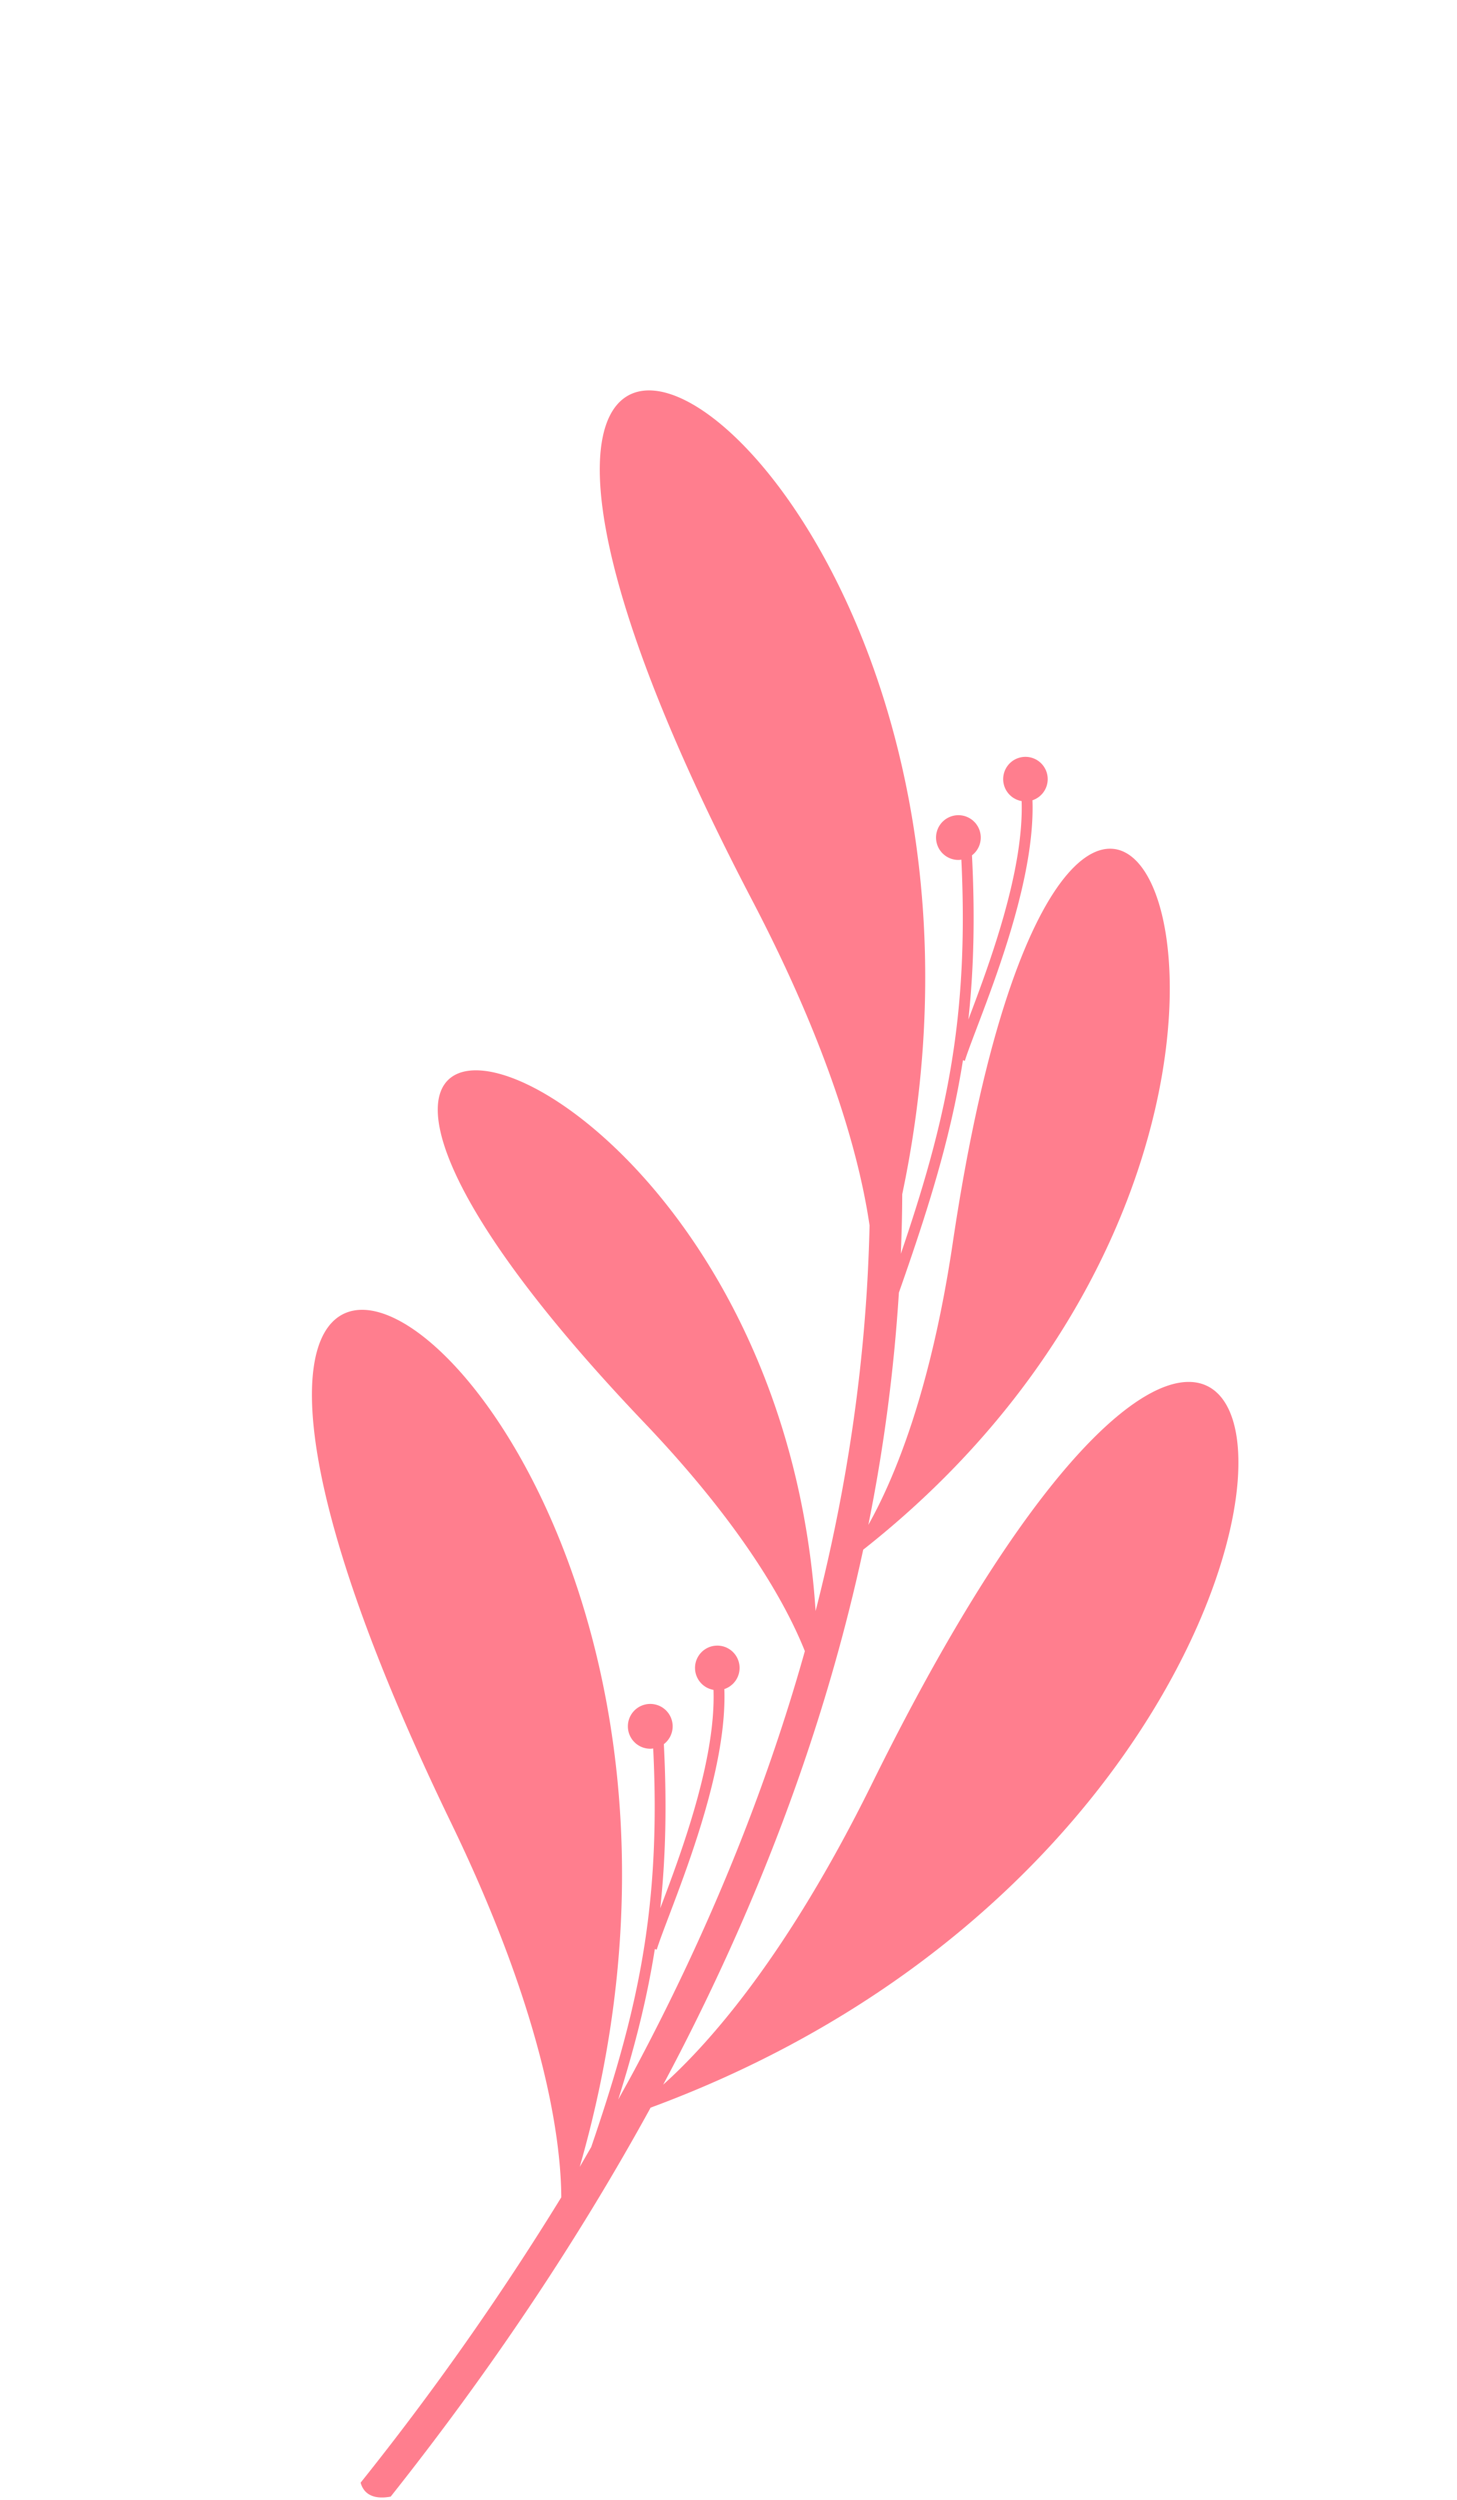 <?xml version="1.0" encoding="UTF-8"?><svg xmlns="http://www.w3.org/2000/svg" xmlns:xlink="http://www.w3.org/1999/xlink" data-name="Layer 1" height="1589.8" preserveAspectRatio="xMidYMid meet" version="1.0" viewBox="-198.5 -248.3 927.2 1589.8" width="927.2" zoomAndPan="magnify"><g id="change1_1"><path d="M839,996.92c-53.74,108.87-103,164.76-133,191.66,57.92-108.5,101.87-222.39,127.29-340.23,350.91-276.46,137.28-734.67,57-195.18-14.08,94.6-37.21,150-53.73,179.4A1095.4,1095.4,0,0,0,856,684.87c15.16-43.1,27.29-80.72,35.48-119.27,2-9.43,3.77-18.92,5.29-28.55l1.21.37c1.49-4.84,4.36-12.37,7.9-21.7,13.52-35.63,36.8-97.12,35.12-144a14.17,14.17,0,1,0-6.9.51c1.52,44.52-20.48,103.56-33.88,138.92,3.42-31.44,4.29-65.26,2.29-104.4a14.23,14.23,0,1,0-8.39,2.92,15.07,15.07,0,0,0,1.63-.19c2.94,60.72-1.18,108.43-11,154.67-6.68,31.41-16,62.26-27.5,96,.49-12.59.84-25.21.88-37.87C962.6,126.68,463.19-137.2,762.6,435.27c50.41,96.42,68.57,164.84,74.74,206.84C835.5,725.46,823.52,807.36,803,887.34c-25.49-386.5-448.71-475.92-109.11-119.87,64.06,67.17,91,117.12,102.27,145.38-25.74,91.6-62.61,180.57-108.32,266.17-3.4,6.36-6.94,12.65-10.44,19,7.18-22.88,13.28-44.88,18-67.16,2-9.43,3.77-18.92,5.29-28.55l1.22.37c1.49-4.85,4.35-12.38,7.88-21.7,13.52-35.63,36.81-97.14,35.14-144a14.18,14.18,0,1,0-6.9.52c1.52,44.51-20.47,103.51-33.89,138.88,3.41-31.43,4.29-65.24,2.29-104.37a14.25,14.25,0,1,0-8.41,2.92,12.5,12.5,0,0,0,1.63-.18c3,60.7-1.18,108.43-11,154.67-6.86,32.27-16.54,64-28.45,98.85-2.45,4.2-4.84,8.43-7.32,12.62,147-510-368.91-811.83-81.93-219,60.75,125.48,70,203.41,70.22,238.31a1794.85,1794.85,0,0,1-127.71,181.5c2,7.29,8.27,10.9,19.13,8.87C594.9,1372.06,650.74,1289.34,698,1203.2,1211.14,1013.66,1134.11,399,839,996.92Z" fill="#ff7e8e" fill-rule="evenodd" transform="translate(-482.47 -111.06)"/></g></svg>